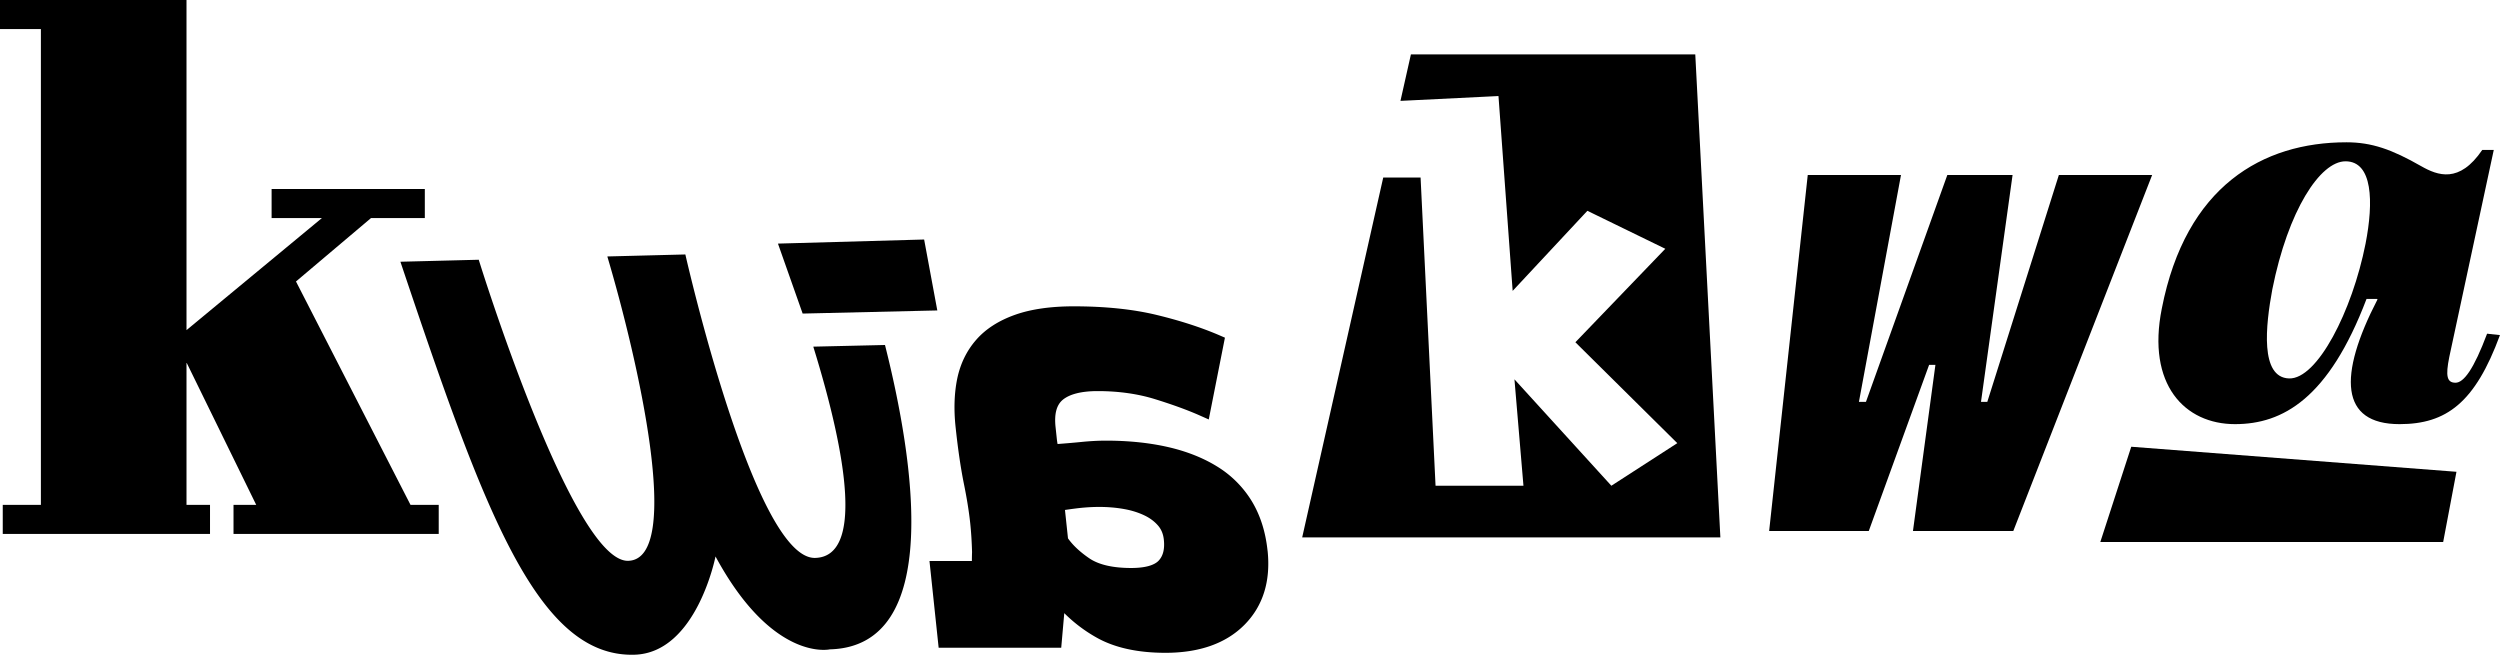 <?xml version="1.0" encoding="UTF-8"?>
<svg xmlns="http://www.w3.org/2000/svg" xmlns:xlink="http://www.w3.org/1999/xlink" viewBox="0 0 168 44" fill="none" class="h-8 group-hover:scale-105 transition-transform duration-300">
  <path d="M52.525 17.066l.21.599v.002l-.21-.601zM54.652 23.293c2.321 7.496 3.335 14.115.127 14.199-4.09.103-8.723-20.392-8.723-20.392l-5.244.134c2.046 6.892 5.148 20.358 1.4 20.453-3.752.095-10.041-20.232-10.041-20.232l-5.264.134c5.604 16.68 9.164 26.577 15.715 26.409 4.187-.106 5.46-6.604 5.46-6.604 3.85 7.124 7.683 6.243 7.683 6.243 7.604-.196 5.68-12.624 3.706-20.453l-4.819.111v-.002zM85.179 37c-.135-1.276-.495-2.398-1.068-3.335a7.015 7.015 0 00-2.33-2.322c-.947-.584-2.068-1.026-3.338-1.312-1.245-.28-2.63-.42-4.117-.42-.525 0-1.087.031-1.672.09-.444.045-.975.09-1.585.137a4.583 4.583 0 01-.048-.322l-.087-.813c-.096-.893.068-1.494.489-1.841.47-.383 1.26-.58 2.344-.58 1.388 0 2.672.18 3.819.532 1.177.364 2.186.73 2.998 1.088l.644.286 1.087-5.497-.415-.179c-1.223-.523-2.64-.979-4.207-1.356-1.582-.38-3.446-.571-5.542-.571-1.546 0-2.87.19-3.937.568-1.096.389-1.973.95-2.61 1.678-.638.727-1.066 1.603-1.277 2.607-.199.968-.239 2.062-.112 3.253.155 1.46.34 2.73.55 3.777.206 1.004.35 1.907.433 2.685.062.585.105 1.24.124 1.95-.008.201-.011.402-.011.598h-2.85l.616 5.827h8.237l.205-2.325a9.963 9.963 0 002.147 1.628c1.203.688 2.768 1.038 4.653 1.038 2.282 0 4.066-.632 5.303-1.877 1.25-1.258 1.776-2.937 1.56-4.987l-.003-.006zm-7.32.679c-.304.319-.94.49-1.838.49-1.24 0-2.187-.219-2.822-.652-.62-.423-1.102-.873-1.43-1.34l-.203-1.908c.203-.03.442-.064.714-.098.967-.123 2.122-.17 3.274.04.498.089.953.234 1.352.425.373.178.682.41.921.69.22.258.343.563.383.938.067.634-.048 1.096-.354 1.418l.002-.003z" fill="currentColor"></path>
  <path d="M52.277 16.37l9.825-.275.885 4.767-9.049.21-1.66-4.703zM27.587 33.928L19.89 18.915l5.045-4.263h3.613V12.7H18.252v1.952h3.383l-9.102 7.533V0H0v1.952h2.748v31.976H.185v1.952h13.928v-1.952h-1.58v-9.53l.017-.006 4.668 9.536h-1.526v1.952h13.79v-1.952h-1.895zM127.747 11.758l-2.827 15.248h.472l5.469-15.248h4.384l-2.122 15.248h.424l4.809-15.248h6.269l-9.332 23.927h-6.742l1.509-11.166h-.424l-4.055 11.166h-6.694l2.594-23.927h6.269-.003zM113.923 3.657h-19.11l-.702 3.122 6.587-.325.953 13.094 5.021-5.382 5.236 2.552L105.866 23l6.848 6.78-4.431 2.862-6.512-7.152.605 7.152h-5.907L95.463 11.93h-2.51l-5.446 24.184h28.102l-1.686-32.456zM167.997 22.519c-1.672 4.543-3.599 5.983-6.75 5.983-3.985 0-4.145-3.23-1.478-8.383l-.031-.031h-.708c-2.541 6.688-5.626 8.414-8.838 8.414-3.375 0-5.946-2.654-4.918-7.773 1.608-8.224 6.781-11.167 12.407-11.167 1.703 0 3.055.481 5.014 1.6 1.123.64 2.571 1.183 4.113-1.088h.773l-2.99 13.916c-.258 1.282-.16 1.729.419 1.729.548 0 1.222-.895 2.122-3.295l.868.095h-.003zm-10.38-11.679c-1.703 0-3.859 3.295-4.918 8.608-.45 2.43-.835 5.919 1.124 5.983 1.896.064 4.243-4.512 5.142-9.055.548-2.817.484-5.536-1.348-5.536zM143.22 30.021l-2.079 6.403h23.04l.893-4.72-21.854-1.683z" fill="currentColor"></path>
</svg>
